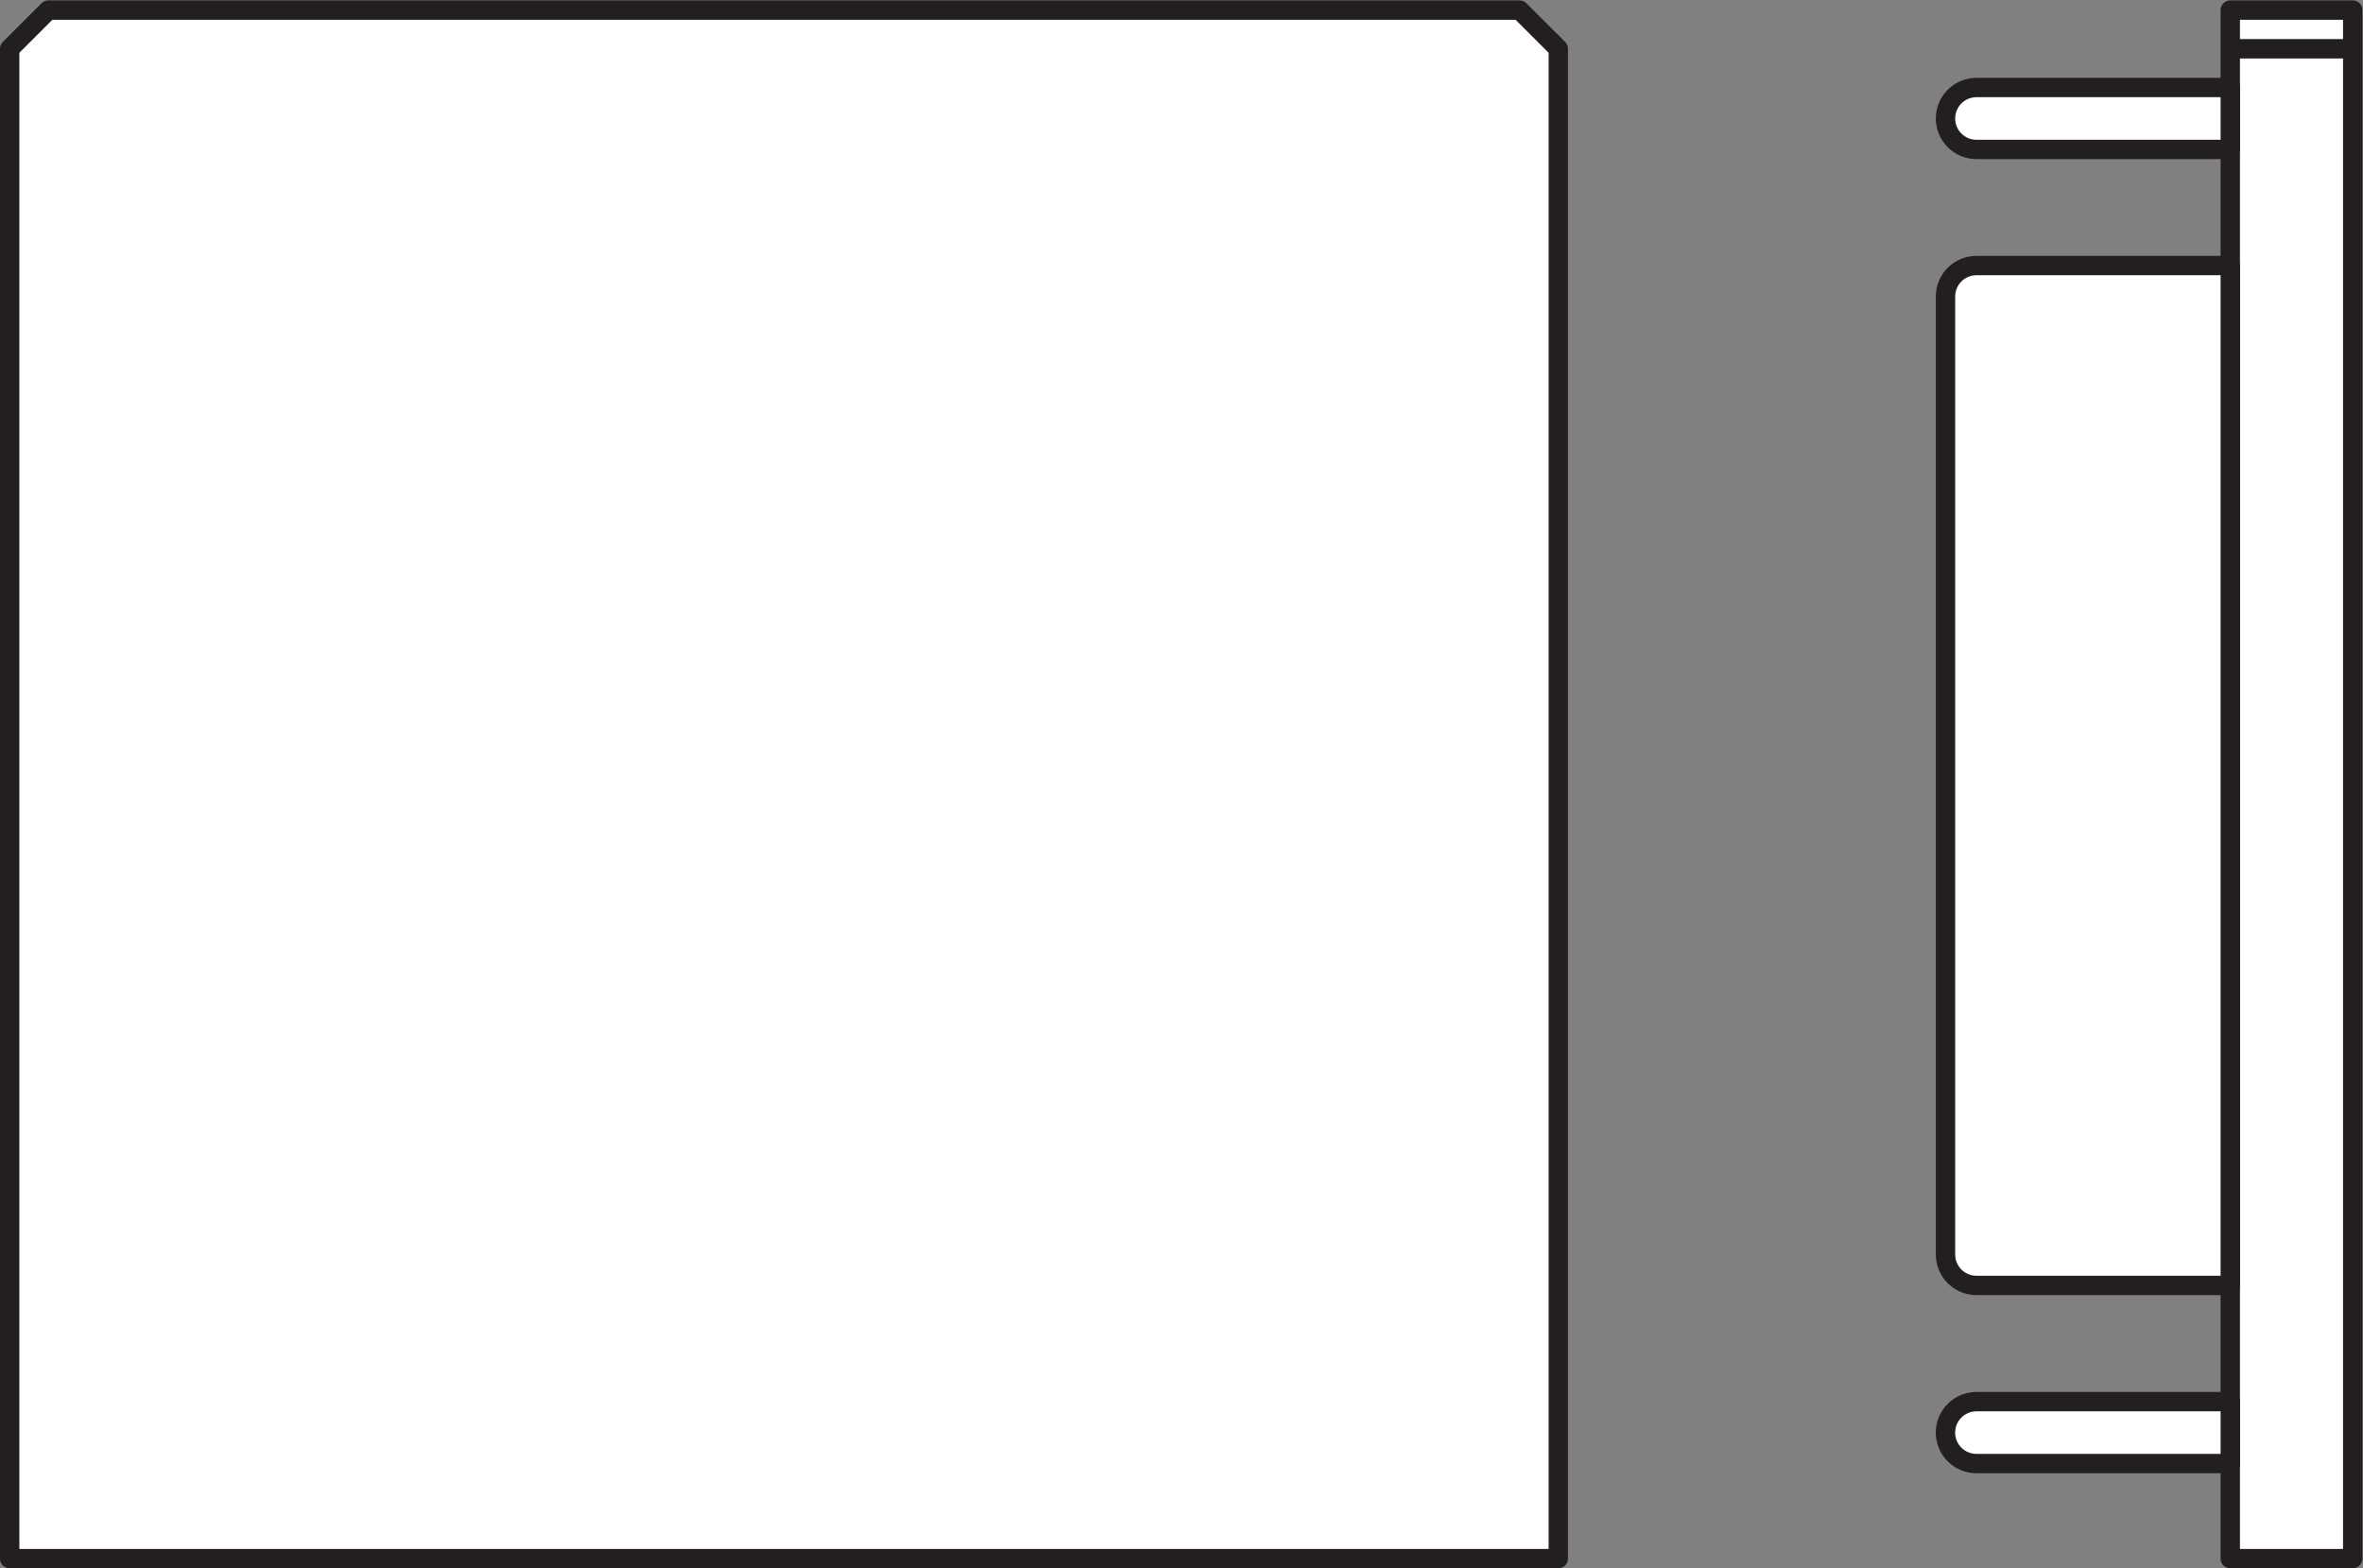 <?xml version="1.0" encoding="UTF-8" standalone="no"?>
<svg
   xmlns:dc="http://purl.org/dc/elements/1.1/"
   xmlns:cc="http://creativecommons.org/ns#"
   xmlns:rdf="http://www.w3.org/1999/02/22-rdf-syntax-ns#"
   xmlns:svg="http://www.w3.org/2000/svg"
   xmlns="http://www.w3.org/2000/svg"
   viewBox="0 0 115.307 76.533"
   height="76.533"
   width="115.307"
   xml:space="preserve"
   id="svg2"
   version="1.1"><rect x="0" y="0" width="115.307" height="76.533" fill="#808080" stroke="none"/><defs
     id="defs6" /><g
     transform="matrix(1.333,0,0,-1.333,0,76.533)"
     id="g10"><g
       transform="scale(0.1)"
       id="g12"><path
         id="path14"
         style="fill:#ffffff;fill-opacity:1;fill-rule:nonzero;stroke:none"
         d="M 570.449,3.547 H 3.543 V 556.289 l 14.164,14.16 h 538.559 l 14.183,-14.16 V 3.547" /><path
         id="path16"
         style="fill:none;stroke:#231f20;stroke-width:7.087;stroke-linecap:butt;stroke-linejoin:round;stroke-miterlimit:4;stroke-dasharray:none;stroke-opacity:1"
         d="M 570.449,3.547 H 3.543 V 556.289 l 14.164,14.16 h 538.559 l 14.183,-14.16 z" /><path
         id="path18"
         style="fill:#ffffff;fill-opacity:1;fill-rule:nonzero;stroke:none"
         d="M 861.254,3.547 H 816.43 V 570.449 h 44.824 V 3.547" /><path
         id="path20"
         style="fill:none;stroke:#231f20;stroke-width:7.087;stroke-linecap:butt;stroke-linejoin:round;stroke-miterlimit:4;stroke-dasharray:none;stroke-opacity:1"
         d="M 861.254,3.547 H 816.43 V 570.449 h 44.824 z" /><path
         id="path22"
         style="fill:#ffffff;fill-opacity:1;fill-rule:nonzero;stroke:none"
         d="m 723.531,61.016 c -6.281,0 -11.359,-5.078 -11.359,-11.336 0,-6.262 5.078,-11.34 11.359,-11.34 h 92.899 v 22.676 h -92.899" /><path
         id="path24"
         style="fill:none;stroke:#231f20;stroke-width:7.087;stroke-linecap:butt;stroke-linejoin:round;stroke-miterlimit:4;stroke-dasharray:none;stroke-opacity:1"
         d="m 723.531,61.016 c -6.281,0 -11.359,-5.078 -11.359,-11.336 0,-6.262 5.078,-11.34 11.359,-11.34 h 92.899 v 22.676 z" /><path
         id="path26"
         style="fill:#ffffff;fill-opacity:1;fill-rule:nonzero;stroke:none"
         d="m 723.531,542.105 c -6.269,0 -11.347,-5.078 -11.347,-11.339 0,-6.258 5.078,-11.336 11.347,-11.336 h 92.899 v 22.675 h -92.899" /><path
         id="path28"
         style="fill:none;stroke:#231f20;stroke-width:7.087;stroke-linecap:butt;stroke-linejoin:round;stroke-miterlimit:4;stroke-dasharray:none;stroke-opacity:1"
         d="m 723.531,542.105 c -6.269,0 -11.347,-5.078 -11.347,-11.339 0,-6.258 5.078,-11.336 11.347,-11.336 h 92.899 v 22.675 z" /><path
         id="path30"
         style="fill:#ffffff;fill-opacity:1;fill-rule:nonzero;stroke:none"
         d="m 712.184,114.891 c 0,-6.258 5.078,-11.336 11.347,-11.336 h 92.899 v 373.367 h -92.899 c -6.269,0 -11.347,-5.074 -11.347,-11.336 V 114.891" /><path
         id="path32"
         style="fill:none;stroke:#231f20;stroke-width:7.087;stroke-linecap:butt;stroke-linejoin:round;stroke-miterlimit:4;stroke-dasharray:none;stroke-opacity:1"
         d="m 712.184,114.891 c 0,-6.258 5.078,-11.336 11.347,-11.336 h 92.899 v 373.367 h -92.899 c -6.269,0 -11.347,-5.074 -11.347,-11.336 z" /><path
         id="path34"
         style="fill:none;stroke:#231f20;stroke-width:7.087;stroke-linecap:butt;stroke-linejoin:round;stroke-miterlimit:4;stroke-dasharray:none;stroke-opacity:1"
         d="m 816.43,556.289 h 44.824" /></g></g></svg>